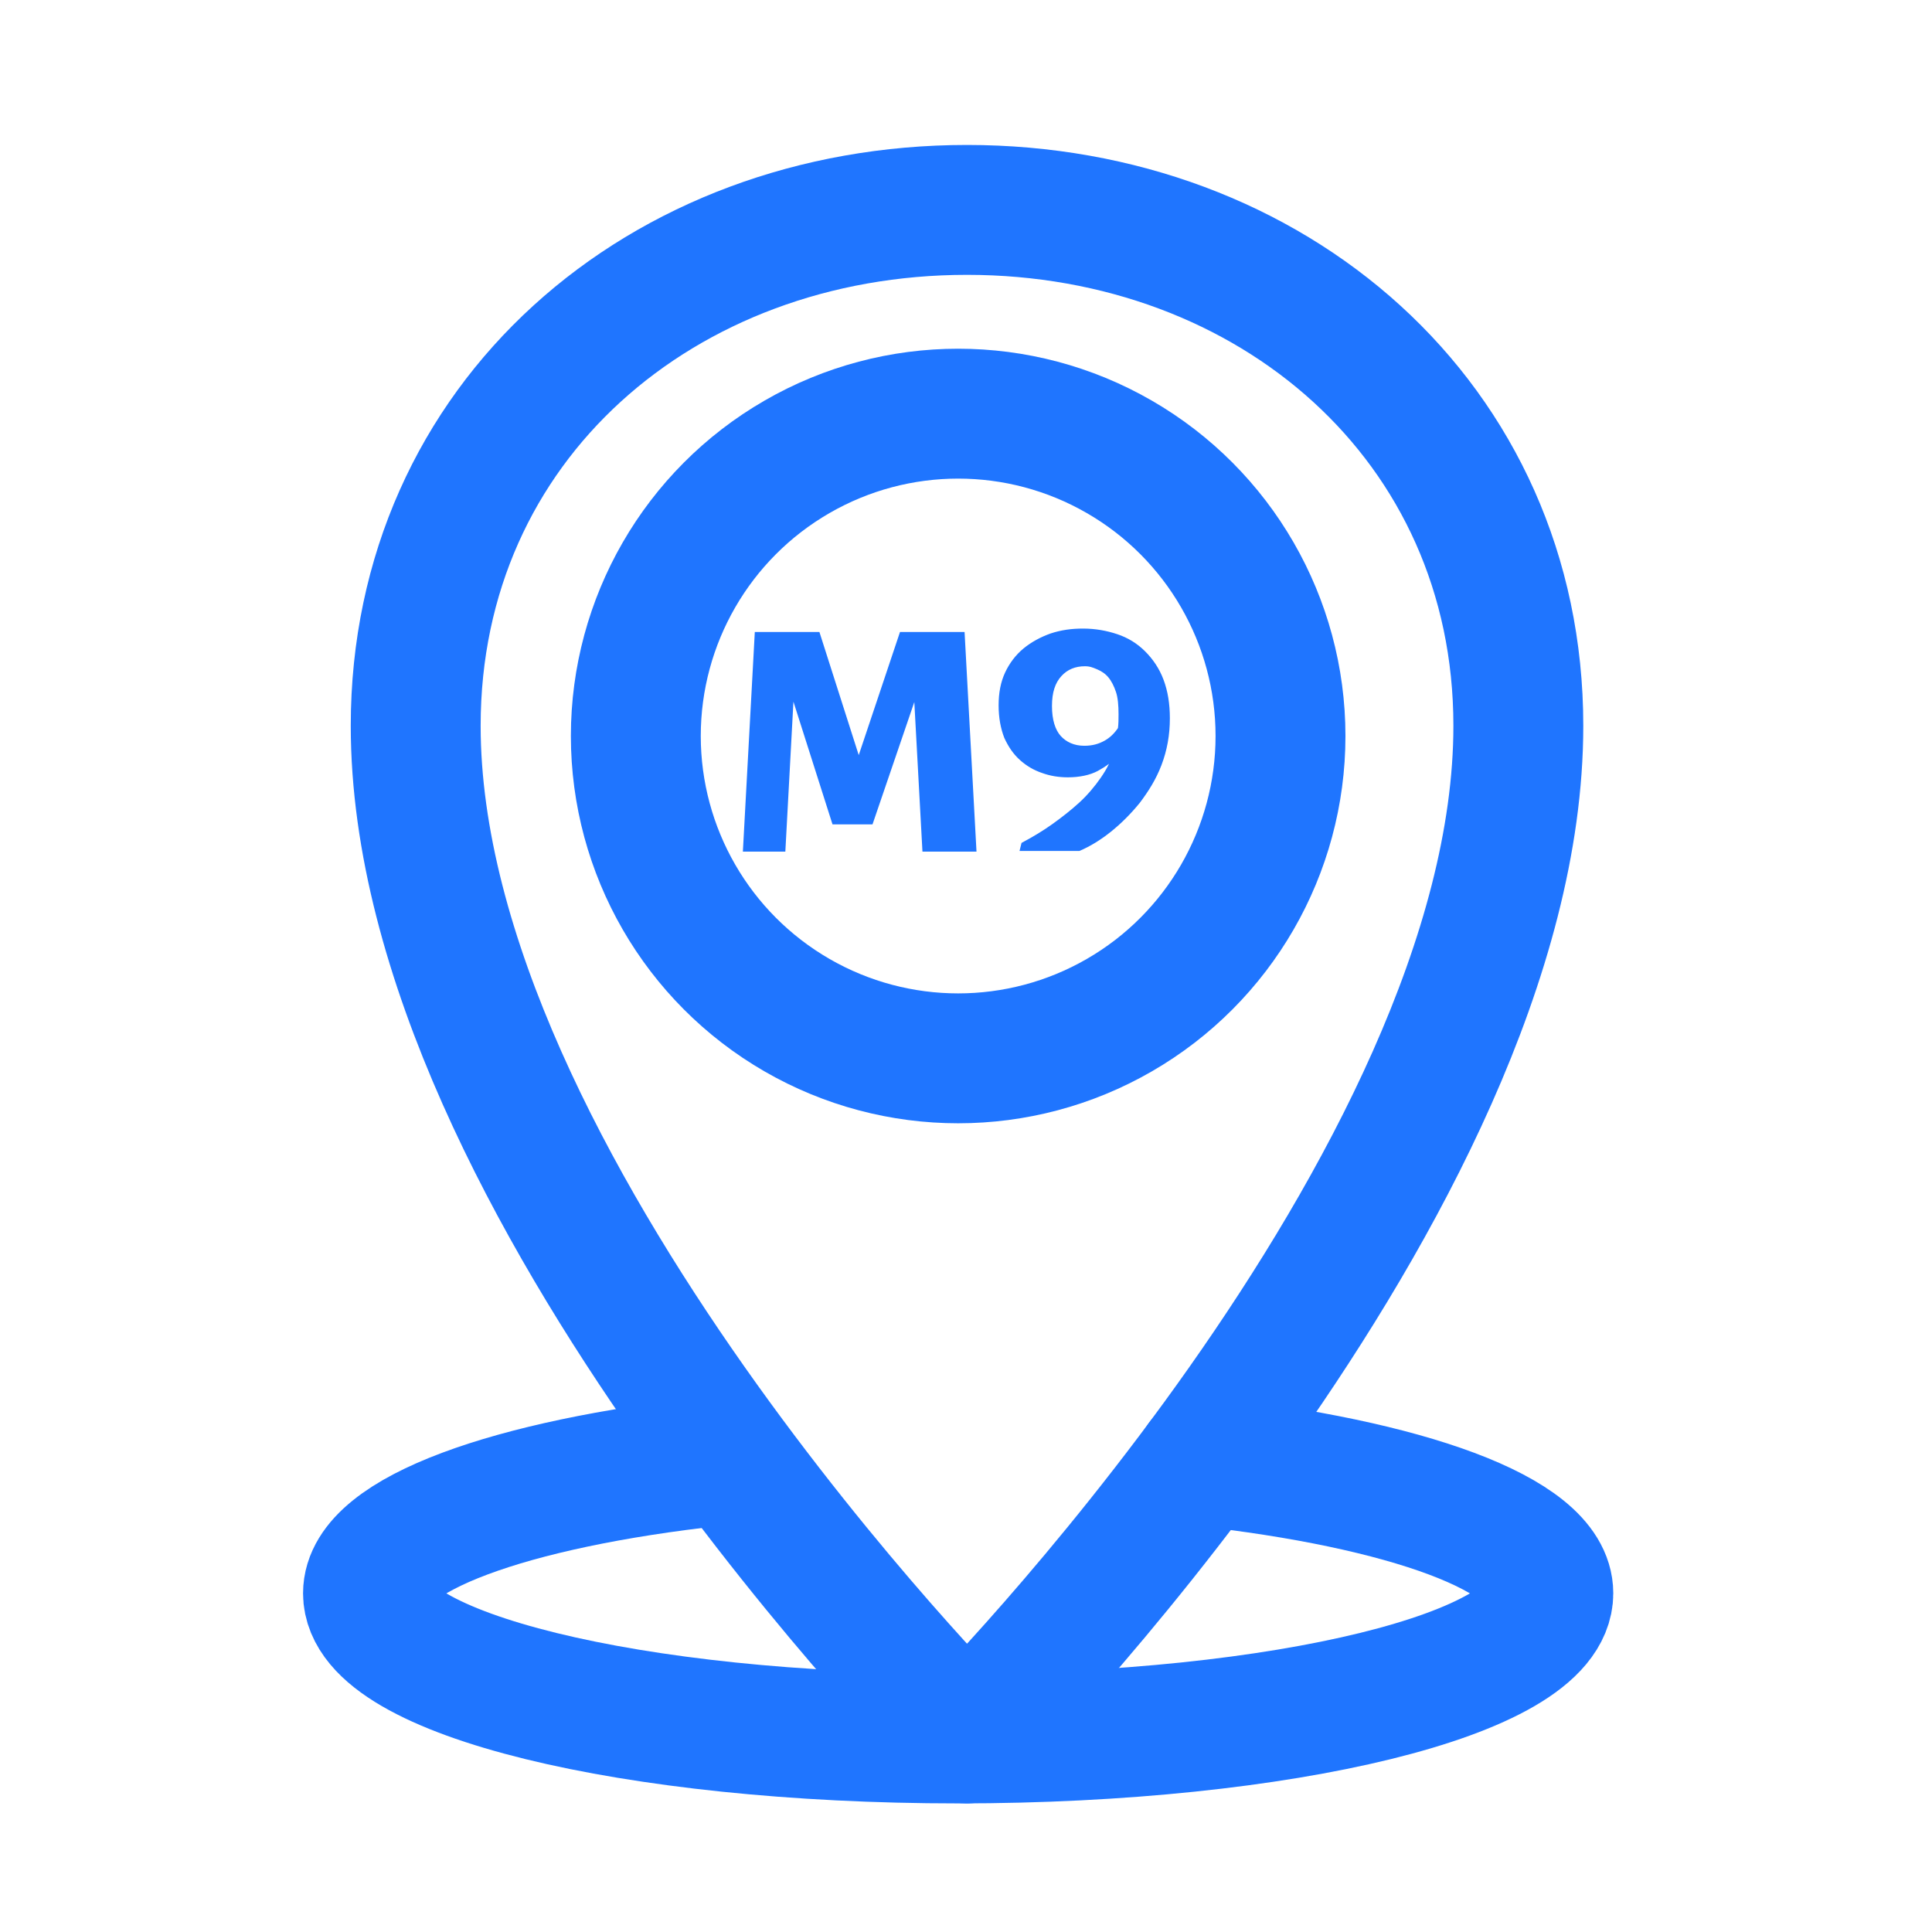<?xml version="1.0" encoding="utf-8"?>
<!-- Generator: Adobe Illustrator 26.1.0, SVG Export Plug-In . SVG Version: 6.00 Build 0)  -->
<svg version="1.1" id="Слой_1" xmlns="http://www.w3.org/2000/svg" xmlns:xlink="http://www.w3.org/1999/xlink" x="0px" y="0px"
	 viewBox="0 0 283.5 283.5" style="enable-background:new 0 0 283.5 283.5;" xml:space="preserve">
<style type="text/css">
	.st0{fill:none;stroke:#1F75FF;stroke-width:19.06;stroke-linecap:round;stroke-linejoin:round;}
	.st1{fill:#1F75FF;stroke:#1F75FF;stroke-width:0.93;stroke-miterlimit:10;}
</style>
<g id="a">
</g>
<g id="b">
	<path class="st0" d="M222.8,106.5c0,67.3-80.9,148.6-80.9,148.6S61,173.8,61,106.5c0-44.7,36.2-75.7,80.9-75.7
		S222.8,61.9,222.8,106.5L222.8,106.5z"/>
	<circle class="st0" cx="140.6" cy="108" r="47.3"/>
	<g>
		<path class="st1" d="M116.1,100.4l-1.3,24.1h-5.3l1.7-31.3h8.7l6.1,19.1l6.4-19.1h8.7l1.7,31.3h-7l-1.3-23.9l-6.8,19.9h-5.2
			L116.1,100.4L116.1,100.4z"/>
		<path class="st1" d="M150.3,124c1.5-0.8,3-1.7,4.4-2.7s2.8-2.1,4-3.2s2.3-2.4,3.2-3.7s1.6-2.6,1.9-4c-0.8,1-1.8,1.7-2.9,2.3
			s-2.6,0.9-4.2,0.9c-1.3,0-2.5-0.2-3.6-0.6c-1.2-0.4-2.2-1-3.1-1.8s-1.6-1.8-2.2-3.1c-0.5-1.3-0.8-2.8-0.8-4.6s0.3-3.3,0.9-4.6
			c0.6-1.3,1.5-2.5,2.6-3.4s2.4-1.6,3.8-2.1c1.5-0.5,3-0.7,4.6-0.7c1.8,0,3.4,0.3,4.9,0.8s2.8,1.3,3.9,2.4c1.1,1.1,2,2.4,2.6,4
			s0.9,3.4,0.9,5.5c0,2.4-0.4,4.6-1.2,6.7s-1.9,3.8-3.1,5.4c-1.3,1.6-2.7,3-4.2,4.2s-3,2.1-4.4,2.7h-8.1L150.3,124L150.3,124z
			 M159.2,97.3c-1.5,0-2.8,0.5-3.8,1.6s-1.5,2.6-1.5,4.7s0.5,3.7,1.4,4.7s2.2,1.6,3.8,1.6c1.3,0,2.3-0.3,3.2-0.8s1.6-1.2,2.2-2.1
			c0.1-0.8,0.1-1.5,0.1-2.2c0-1.3-0.1-2.5-0.4-3.4s-0.7-1.7-1.2-2.3s-1.1-1-1.8-1.3S160,97.3,159.2,97.3z"/>
	</g>
	<path class="st0" d="M176.3,214.4c30,3.3,50.9,10.8,50.9,19.4c0,11.8-38.8,21.3-86.6,21.3S54,245.6,54,233.8
		c0-8.6,20.9-16.1,50.9-19.4"/>
</g>
<g id="c">
</g>
</svg>
